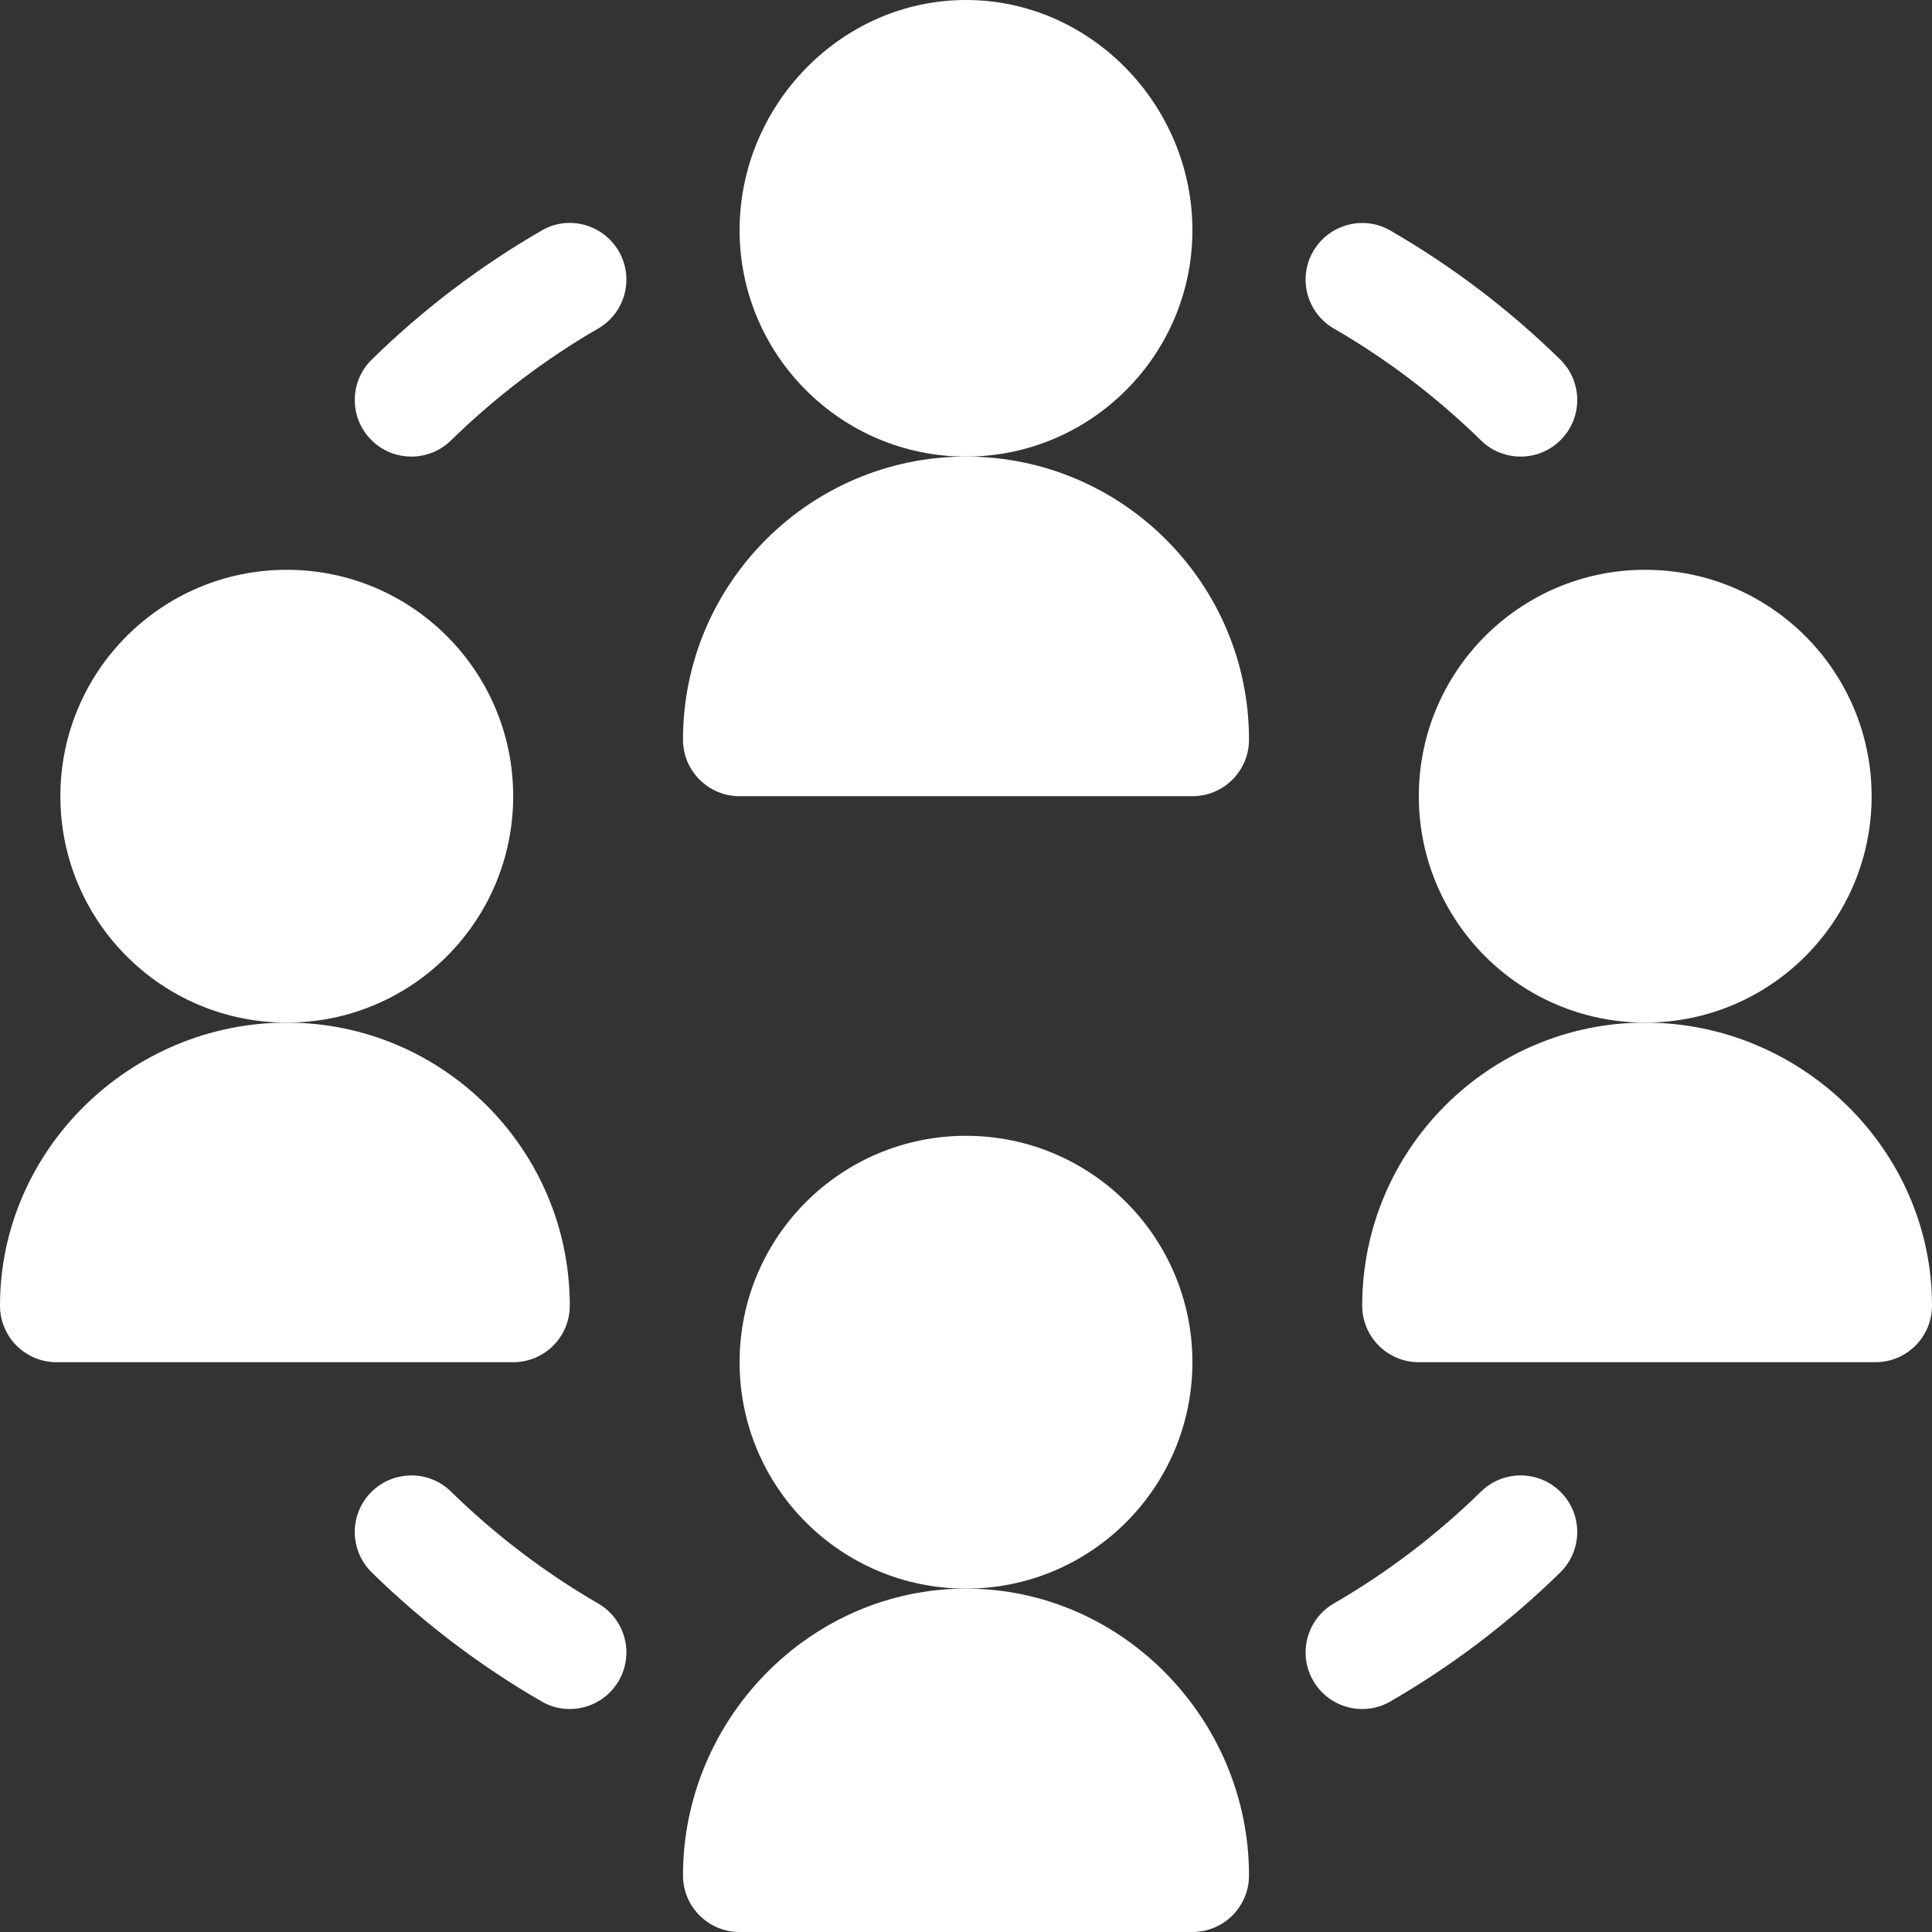 <?xml version="1.0" encoding="UTF-8" standalone="no"?>
<svg
   id="Capa_1"
   enable-background="new 0 0 512 512"
   height="512"
   viewBox="0 0 512 512"
   width="512"
   version="1.1"
   sodipodi:docname="social-network-white.svg"
   inkscape:version="1.2.2 (732a01da63, 2022-12-09)"
   xmlns:inkscape="http://www.inkscape.org/namespaces/inkscape"
   xmlns:sodipodi="http://sodipodi.sourceforge.net/DTD/sodipodi-0.dtd"
   xmlns="http://www.w3.org/2000/svg"
   xmlns:svg="http://www.w3.org/2000/svg">
  <rect x="0" y="0" width="512" height="512" fill="#333333" stroke="none"/>
  <defs
     id="defs2039" />
  <sodipodi:namedview
     id="namedview2037"
     pagecolor="#505050"
     bordercolor="#ffffff"
     borderopacity="1"
     inkscape:showpageshadow="0"
     inkscape:pageopacity="0"
     inkscape:pagecheckerboard="1"
     inkscape:deskcolor="#505050"
     showgrid="false"
     inkscape:zoom="1.7285156"
     inkscape:cx="161.9887"
     inkscape:cy="256"
     inkscape:window-width="3200"
     inkscape:window-height="1711"
     inkscape:window-x="-9"
     inkscape:window-y="-9"
     inkscape:window-maximized="1"
     inkscape:current-layer="Capa_1" />
  <g
     id="g2034"
     style="fill:#ffffff;fill-opacity:1">
    <path
       d="m316 61c0-33.091-26.924-61-60-61s-60 27.909-60 61 26.924 60 60 60 60-26.909 60-60z"
       id="path2010"
       style="fill:#ffffff;fill-opacity:1" />
    <path
       d="m181 196c0 8.291 6.709 15 15 15h120c8.291 0 15-6.709 15-15 0-41.353-33.633-75-75-75s-75 33.647-75 75z"
       id="path2012"
       style="fill:#ffffff;fill-opacity:1" />
    <circle
       cx="256"
       cy="361"
       r="60"
       id="circle2014"
       style="fill:#ffffff;fill-opacity:1" />
    <path
       d="m196 512h120c8.291 0 15-6.709 15-15 0-41.353-33.633-76-75-76s-75 34.647-75 76c0 8.291 6.709 15 15 15z"
       id="path2016"
       style="fill:#ffffff;fill-opacity:1" />
    <circle
       cx="76"
       cy="211"
       r="60"
       id="circle2018"
       style="fill:#ffffff;fill-opacity:1" />
    <path
       d="m0 346c0 8.291 6.709 15 15 15h121c8.291 0 15-6.709 15-15 0-41.353-33.633-75-75-75s-76 33.647-76 75z"
       id="path2020"
       style="fill:#ffffff;fill-opacity:1" />
    <circle
       cx="436"
       cy="211"
       r="60"
       id="circle2022"
       style="fill:#ffffff;fill-opacity:1" />
    <path
       d="m436 271c-41.367 0-75 33.647-75 75 0 8.291 6.709 15 15 15h121c8.291 0 15-6.709 15-15 0-41.353-34.633-75-76-75z"
       id="path2024"
       style="fill:#ffffff;fill-opacity:1" />
    <path
       d="m143.5 450.883c6.94 4.076 16.24 1.853 20.479-5.464 4.16-7.178 1.699-16.348-5.479-20.493-14.15-8.188-27.246-18.164-38.994-29.648-5.889-5.801-15.439-5.669-21.211.234-5.801 5.918-5.684 15.41.234 21.211 13.506 13.227 28.653 24.726 44.971 34.16z"
       id="path2026"
       style="fill:#ffffff;fill-opacity:1" />
    <path
       d="m143.5 61.117c-16.318 9.434-31.465 20.933-44.971 34.16-5.918 5.801-6.035 15.293-.234 21.211 5.815 5.96 15.368 5.989 21.211.234 11.748-11.484 24.844-21.46 38.994-29.648 7.178-4.146 9.639-13.315 5.479-20.493-4.161-7.192-13.418-9.653-20.479-5.464z"
       id="path2028"
       style="fill:#ffffff;fill-opacity:1" />
    <path
       d="m348.021 445.419c4.239 7.319 13.541 9.54 20.479 5.464 16.318-9.434 31.465-20.933 44.971-34.16 5.918-5.801 6.035-15.293.234-21.211-5.742-5.903-15.293-6.035-21.211-.234-11.748 11.484-24.844 21.46-38.994 29.648-7.178 4.145-9.639 13.315-5.479 20.493z"
       id="path2030"
       style="fill:#ffffff;fill-opacity:1" />
    <path
       d="m353.5 87.074c14.15 8.188 27.246 18.164 38.994 29.648 5.841 5.751 15.392 5.729 21.211-.234 5.801-5.918 5.684-15.41-.234-21.211-13.506-13.228-28.652-24.727-44.971-34.16-7.09-4.146-16.289-1.714-20.479 5.464-4.16 7.178-1.699 16.348 5.479 20.493z"
       id="path2032"
       style="fill:#ffffff;fill-opacity:1" />
  </g>
</svg>
